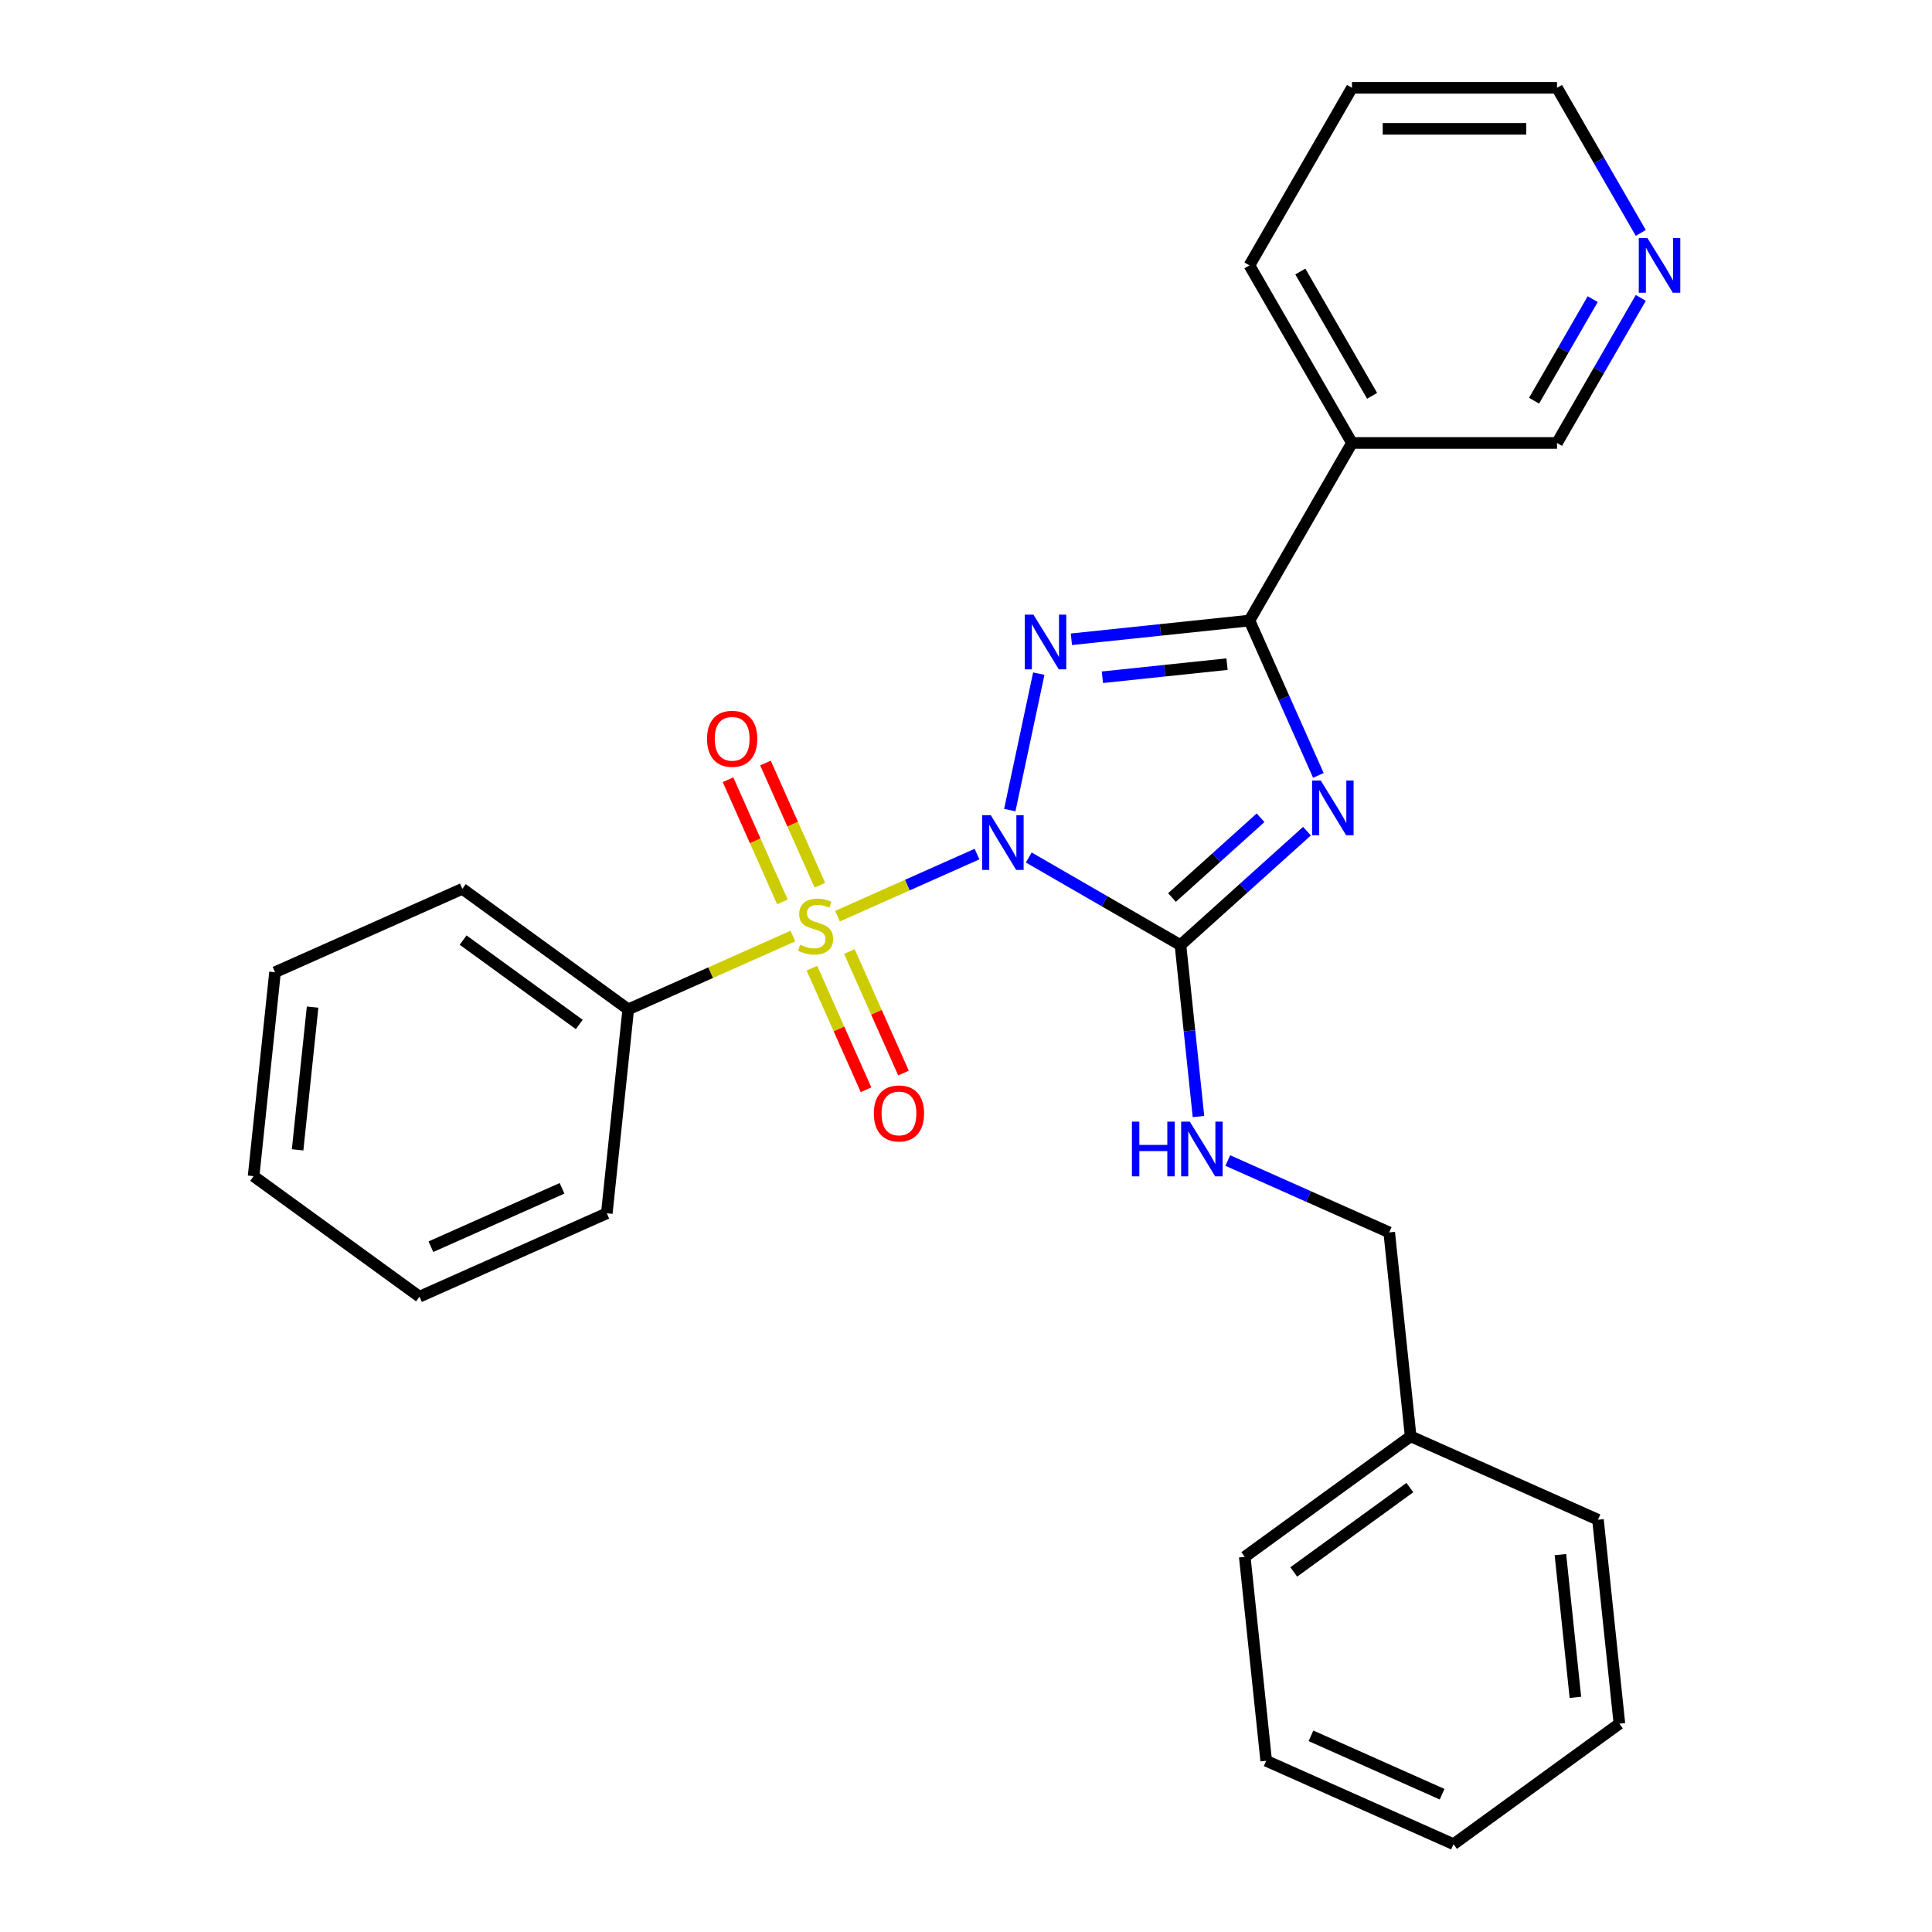 <?xml version='1.0' encoding='iso-8859-1'?>
<svg version='1.1' baseProfile='full'
              xmlns='http://www.w3.org/2000/svg'
                      xmlns:rdkit='http://www.rdkit.org/xml'
                      xmlns:xlink='http://www.w3.org/1999/xlink'
                  xml:space='preserve'
width='1000px' height='1000px' viewBox='0 0 1000 1000'>
<!-- END OF HEADER -->
<rect style='opacity:1.0;fill:#FFFFFF;stroke:none' width='1000' height='1000' x='0' y='0'> </rect>
<path class='bond-0' d='M 505.698,442.067 L 469.599,458.139' style='fill:none;fill-rule:evenodd;stroke:#0000FF;stroke-width:6px;stroke-linecap:butt;stroke-linejoin:miter;stroke-opacity:1' />
<path class='bond-0' d='M 469.599,458.139 L 433.5,474.211' style='fill:none;fill-rule:evenodd;stroke:#CCCC00;stroke-width:6px;stroke-linecap:butt;stroke-linejoin:miter;stroke-opacity:1' />
<path class='bond-1' d='M 522.665,419.291 L 537.675,348.674' style='fill:none;fill-rule:evenodd;stroke:#0000FF;stroke-width:6px;stroke-linecap:butt;stroke-linejoin:miter;stroke-opacity:1' />
<path class='bond-2' d='M 532.484,443.837 L 571.745,466.504' style='fill:none;fill-rule:evenodd;stroke:#0000FF;stroke-width:6px;stroke-linecap:butt;stroke-linejoin:miter;stroke-opacity:1' />
<path class='bond-2' d='M 571.745,466.504 L 611.005,489.171' style='fill:none;fill-rule:evenodd;stroke:#000000;stroke-width:6px;stroke-linecap:butt;stroke-linejoin:miter;stroke-opacity:1' />
<path class='bond-7' d='M 420.244,501.122 L 434.253,532.588' style='fill:none;fill-rule:evenodd;stroke:#CCCC00;stroke-width:6px;stroke-linecap:butt;stroke-linejoin:miter;stroke-opacity:1' />
<path class='bond-7' d='M 434.253,532.588 L 448.263,564.053' style='fill:none;fill-rule:evenodd;stroke:#FF0000;stroke-width:6px;stroke-linecap:butt;stroke-linejoin:miter;stroke-opacity:1' />
<path class='bond-7' d='M 439.636,492.489 L 453.645,523.954' style='fill:none;fill-rule:evenodd;stroke:#CCCC00;stroke-width:6px;stroke-linecap:butt;stroke-linejoin:miter;stroke-opacity:1' />
<path class='bond-7' d='M 453.645,523.954 L 467.654,555.419' style='fill:none;fill-rule:evenodd;stroke:#FF0000;stroke-width:6px;stroke-linecap:butt;stroke-linejoin:miter;stroke-opacity:1' />
<path class='bond-8' d='M 424.361,458.182 L 410.285,426.567' style='fill:none;fill-rule:evenodd;stroke:#CCCC00;stroke-width:6px;stroke-linecap:butt;stroke-linejoin:miter;stroke-opacity:1' />
<path class='bond-8' d='M 410.285,426.567 L 396.21,394.952' style='fill:none;fill-rule:evenodd;stroke:#FF0000;stroke-width:6px;stroke-linecap:butt;stroke-linejoin:miter;stroke-opacity:1' />
<path class='bond-8' d='M 404.97,466.816 L 390.894,435.201' style='fill:none;fill-rule:evenodd;stroke:#CCCC00;stroke-width:6px;stroke-linecap:butt;stroke-linejoin:miter;stroke-opacity:1' />
<path class='bond-8' d='M 390.894,435.201 L 376.818,403.586' style='fill:none;fill-rule:evenodd;stroke:#FF0000;stroke-width:6px;stroke-linecap:butt;stroke-linejoin:miter;stroke-opacity:1' />
<path class='bond-9' d='M 410.4,484.496 L 367.788,503.468' style='fill:none;fill-rule:evenodd;stroke:#CCCC00;stroke-width:6px;stroke-linecap:butt;stroke-linejoin:miter;stroke-opacity:1' />
<path class='bond-9' d='M 367.788,503.468 L 325.176,522.44' style='fill:none;fill-rule:evenodd;stroke:#000000;stroke-width:6px;stroke-linecap:butt;stroke-linejoin:miter;stroke-opacity:1' />
<path class='bond-4' d='M 554.551,330.883 L 600.63,326.039' style='fill:none;fill-rule:evenodd;stroke:#0000FF;stroke-width:6px;stroke-linecap:butt;stroke-linejoin:miter;stroke-opacity:1' />
<path class='bond-4' d='M 600.63,326.039 L 646.709,321.196' style='fill:none;fill-rule:evenodd;stroke:#000000;stroke-width:6px;stroke-linecap:butt;stroke-linejoin:miter;stroke-opacity:1' />
<path class='bond-4' d='M 570.593,350.54 L 602.848,347.15' style='fill:none;fill-rule:evenodd;stroke:#0000FF;stroke-width:6px;stroke-linecap:butt;stroke-linejoin:miter;stroke-opacity:1' />
<path class='bond-4' d='M 602.848,347.15 L 635.104,343.76' style='fill:none;fill-rule:evenodd;stroke:#000000;stroke-width:6px;stroke-linecap:butt;stroke-linejoin:miter;stroke-opacity:1' />
<path class='bond-3' d='M 611.005,489.171 L 643.744,459.692' style='fill:none;fill-rule:evenodd;stroke:#000000;stroke-width:6px;stroke-linecap:butt;stroke-linejoin:miter;stroke-opacity:1' />
<path class='bond-3' d='M 643.744,459.692 L 676.484,430.213' style='fill:none;fill-rule:evenodd;stroke:#0000FF;stroke-width:6px;stroke-linecap:butt;stroke-linejoin:miter;stroke-opacity:1' />
<path class='bond-3' d='M 606.623,464.553 L 629.541,443.917' style='fill:none;fill-rule:evenodd;stroke:#000000;stroke-width:6px;stroke-linecap:butt;stroke-linejoin:miter;stroke-opacity:1' />
<path class='bond-3' d='M 629.541,443.917 L 652.459,423.282' style='fill:none;fill-rule:evenodd;stroke:#0000FF;stroke-width:6px;stroke-linecap:butt;stroke-linejoin:miter;stroke-opacity:1' />
<path class='bond-6' d='M 611.005,489.171 L 615.668,533.54' style='fill:none;fill-rule:evenodd;stroke:#000000;stroke-width:6px;stroke-linecap:butt;stroke-linejoin:miter;stroke-opacity:1' />
<path class='bond-6' d='M 615.668,533.54 L 620.332,577.909' style='fill:none;fill-rule:evenodd;stroke:#0000FF;stroke-width:6px;stroke-linecap:butt;stroke-linejoin:miter;stroke-opacity:1' />
<path class='bond-27' d='M 682.391,401.34 L 664.55,361.268' style='fill:none;fill-rule:evenodd;stroke:#0000FF;stroke-width:6px;stroke-linecap:butt;stroke-linejoin:miter;stroke-opacity:1' />
<path class='bond-27' d='M 664.55,361.268 L 646.709,321.196' style='fill:none;fill-rule:evenodd;stroke:#000000;stroke-width:6px;stroke-linecap:butt;stroke-linejoin:miter;stroke-opacity:1' />
<path class='bond-5' d='M 646.709,321.196 L 699.775,229.282' style='fill:none;fill-rule:evenodd;stroke:#000000;stroke-width:6px;stroke-linecap:butt;stroke-linejoin:miter;stroke-opacity:1' />
<path class='bond-12' d='M 699.775,229.282 L 805.908,229.282' style='fill:none;fill-rule:evenodd;stroke:#000000;stroke-width:6px;stroke-linecap:butt;stroke-linejoin:miter;stroke-opacity:1' />
<path class='bond-14' d='M 699.775,229.282 L 646.709,137.368' style='fill:none;fill-rule:evenodd;stroke:#000000;stroke-width:6px;stroke-linecap:butt;stroke-linejoin:miter;stroke-opacity:1' />
<path class='bond-14' d='M 710.198,204.882 L 673.052,140.542' style='fill:none;fill-rule:evenodd;stroke:#000000;stroke-width:6px;stroke-linecap:butt;stroke-linejoin:miter;stroke-opacity:1' />
<path class='bond-11' d='M 635.492,600.685 L 677.274,619.288' style='fill:none;fill-rule:evenodd;stroke:#0000FF;stroke-width:6px;stroke-linecap:butt;stroke-linejoin:miter;stroke-opacity:1' />
<path class='bond-11' d='M 677.274,619.288 L 719.056,637.89' style='fill:none;fill-rule:evenodd;stroke:#000000;stroke-width:6px;stroke-linecap:butt;stroke-linejoin:miter;stroke-opacity:1' />
<path class='bond-16' d='M 325.176,522.44 L 239.313,460.057' style='fill:none;fill-rule:evenodd;stroke:#000000;stroke-width:6px;stroke-linecap:butt;stroke-linejoin:miter;stroke-opacity:1' />
<path class='bond-16' d='M 299.82,530.256 L 239.716,486.587' style='fill:none;fill-rule:evenodd;stroke:#000000;stroke-width:6px;stroke-linecap:butt;stroke-linejoin:miter;stroke-opacity:1' />
<path class='bond-17' d='M 325.176,522.44 L 314.082,627.992' style='fill:none;fill-rule:evenodd;stroke:#000000;stroke-width:6px;stroke-linecap:butt;stroke-linejoin:miter;stroke-opacity:1' />
<path class='bond-10' d='M 849.268,154.182 L 827.588,191.732' style='fill:none;fill-rule:evenodd;stroke:#0000FF;stroke-width:6px;stroke-linecap:butt;stroke-linejoin:miter;stroke-opacity:1' />
<path class='bond-10' d='M 827.588,191.732 L 805.908,229.282' style='fill:none;fill-rule:evenodd;stroke:#000000;stroke-width:6px;stroke-linecap:butt;stroke-linejoin:miter;stroke-opacity:1' />
<path class='bond-10' d='M 824.381,154.834 L 809.205,181.119' style='fill:none;fill-rule:evenodd;stroke:#0000FF;stroke-width:6px;stroke-linecap:butt;stroke-linejoin:miter;stroke-opacity:1' />
<path class='bond-10' d='M 809.205,181.119 L 794.03,207.404' style='fill:none;fill-rule:evenodd;stroke:#000000;stroke-width:6px;stroke-linecap:butt;stroke-linejoin:miter;stroke-opacity:1' />
<path class='bond-29' d='M 849.268,120.555 L 827.588,83.005' style='fill:none;fill-rule:evenodd;stroke:#0000FF;stroke-width:6px;stroke-linecap:butt;stroke-linejoin:miter;stroke-opacity:1' />
<path class='bond-29' d='M 827.588,83.005 L 805.908,45.455' style='fill:none;fill-rule:evenodd;stroke:#000000;stroke-width:6px;stroke-linecap:butt;stroke-linejoin:miter;stroke-opacity:1' />
<path class='bond-13' d='M 719.056,637.89 L 730.15,743.442' style='fill:none;fill-rule:evenodd;stroke:#000000;stroke-width:6px;stroke-linecap:butt;stroke-linejoin:miter;stroke-opacity:1' />
<path class='bond-18' d='M 730.15,743.442 L 644.287,805.826' style='fill:none;fill-rule:evenodd;stroke:#000000;stroke-width:6px;stroke-linecap:butt;stroke-linejoin:miter;stroke-opacity:1' />
<path class='bond-18' d='M 729.747,769.972 L 669.643,813.641' style='fill:none;fill-rule:evenodd;stroke:#000000;stroke-width:6px;stroke-linecap:butt;stroke-linejoin:miter;stroke-opacity:1' />
<path class='bond-19' d='M 730.15,743.442 L 827.107,786.61' style='fill:none;fill-rule:evenodd;stroke:#000000;stroke-width:6px;stroke-linecap:butt;stroke-linejoin:miter;stroke-opacity:1' />
<path class='bond-20' d='M 646.709,137.368 L 699.775,45.455' style='fill:none;fill-rule:evenodd;stroke:#000000;stroke-width:6px;stroke-linecap:butt;stroke-linejoin:miter;stroke-opacity:1' />
<path class='bond-15' d='M 805.908,45.455 L 699.775,45.455' style='fill:none;fill-rule:evenodd;stroke:#000000;stroke-width:6px;stroke-linecap:butt;stroke-linejoin:miter;stroke-opacity:1' />
<path class='bond-15' d='M 789.989,66.681 L 715.695,66.681' style='fill:none;fill-rule:evenodd;stroke:#000000;stroke-width:6px;stroke-linecap:butt;stroke-linejoin:miter;stroke-opacity:1' />
<path class='bond-21' d='M 239.313,460.057 L 142.355,503.225' style='fill:none;fill-rule:evenodd;stroke:#000000;stroke-width:6px;stroke-linecap:butt;stroke-linejoin:miter;stroke-opacity:1' />
<path class='bond-22' d='M 314.082,627.992 L 217.125,671.16' style='fill:none;fill-rule:evenodd;stroke:#000000;stroke-width:6px;stroke-linecap:butt;stroke-linejoin:miter;stroke-opacity:1' />
<path class='bond-22' d='M 290.905,615.076 L 223.035,645.294' style='fill:none;fill-rule:evenodd;stroke:#000000;stroke-width:6px;stroke-linecap:butt;stroke-linejoin:miter;stroke-opacity:1' />
<path class='bond-24' d='M 644.287,805.826 L 655.381,911.377' style='fill:none;fill-rule:evenodd;stroke:#000000;stroke-width:6px;stroke-linecap:butt;stroke-linejoin:miter;stroke-opacity:1' />
<path class='bond-23' d='M 827.107,786.61 L 838.201,892.162' style='fill:none;fill-rule:evenodd;stroke:#000000;stroke-width:6px;stroke-linecap:butt;stroke-linejoin:miter;stroke-opacity:1' />
<path class='bond-23' d='M 807.661,804.662 L 815.427,878.548' style='fill:none;fill-rule:evenodd;stroke:#000000;stroke-width:6px;stroke-linecap:butt;stroke-linejoin:miter;stroke-opacity:1' />
<path class='bond-28' d='M 142.355,503.225 L 131.261,608.777' style='fill:none;fill-rule:evenodd;stroke:#000000;stroke-width:6px;stroke-linecap:butt;stroke-linejoin:miter;stroke-opacity:1' />
<path class='bond-28' d='M 161.802,521.277 L 154.036,595.163' style='fill:none;fill-rule:evenodd;stroke:#000000;stroke-width:6px;stroke-linecap:butt;stroke-linejoin:miter;stroke-opacity:1' />
<path class='bond-25' d='M 217.125,671.16 L 131.261,608.777' style='fill:none;fill-rule:evenodd;stroke:#000000;stroke-width:6px;stroke-linecap:butt;stroke-linejoin:miter;stroke-opacity:1' />
<path class='bond-26' d='M 838.201,892.162 L 752.338,954.545' style='fill:none;fill-rule:evenodd;stroke:#000000;stroke-width:6px;stroke-linecap:butt;stroke-linejoin:miter;stroke-opacity:1' />
<path class='bond-30' d='M 655.381,911.377 L 752.338,954.545' style='fill:none;fill-rule:evenodd;stroke:#000000;stroke-width:6px;stroke-linecap:butt;stroke-linejoin:miter;stroke-opacity:1' />
<path class='bond-30' d='M 678.558,898.461 L 746.428,928.679' style='fill:none;fill-rule:evenodd;stroke:#000000;stroke-width:6px;stroke-linecap:butt;stroke-linejoin:miter;stroke-opacity:1' />
<path  class='atom-0' d='M 512.831 421.944
L 522.111 436.944
Q 523.031 438.424, 524.511 441.104
Q 525.991 443.784, 526.071 443.944
L 526.071 421.944
L 529.831 421.944
L 529.831 450.264
L 525.951 450.264
L 515.991 433.864
Q 514.831 431.944, 513.591 429.744
Q 512.391 427.544, 512.031 426.864
L 512.031 450.264
L 508.351 450.264
L 508.351 421.944
L 512.831 421.944
' fill='#0000FF'/>
<path  class='atom-1' d='M 414.134 488.992
Q 414.454 489.112, 415.774 489.672
Q 417.094 490.232, 418.534 490.592
Q 420.014 490.912, 421.454 490.912
Q 424.134 490.912, 425.694 489.632
Q 427.254 488.312, 427.254 486.032
Q 427.254 484.472, 426.454 483.512
Q 425.694 482.552, 424.494 482.032
Q 423.294 481.512, 421.294 480.912
Q 418.774 480.152, 417.254 479.432
Q 415.774 478.712, 414.694 477.192
Q 413.654 475.672, 413.654 473.112
Q 413.654 469.552, 416.054 467.352
Q 418.494 465.152, 423.294 465.152
Q 426.574 465.152, 430.294 466.712
L 429.374 469.792
Q 425.974 468.392, 423.414 468.392
Q 420.654 468.392, 419.134 469.552
Q 417.614 470.672, 417.654 472.632
Q 417.654 474.152, 418.414 475.072
Q 419.214 475.992, 420.334 476.512
Q 421.494 477.032, 423.414 477.632
Q 425.974 478.432, 427.494 479.232
Q 429.014 480.032, 430.094 481.672
Q 431.214 483.272, 431.214 486.032
Q 431.214 489.952, 428.574 492.072
Q 425.974 494.152, 421.614 494.152
Q 419.094 494.152, 417.174 493.592
Q 415.294 493.072, 413.054 492.152
L 414.134 488.992
' fill='#CCCC00'/>
<path  class='atom-2' d='M 534.897 318.13
L 544.177 333.13
Q 545.097 334.61, 546.577 337.29
Q 548.057 339.97, 548.137 340.13
L 548.137 318.13
L 551.897 318.13
L 551.897 346.45
L 548.017 346.45
L 538.057 330.05
Q 536.897 328.13, 535.657 325.93
Q 534.457 323.73, 534.097 323.05
L 534.097 346.45
L 530.417 346.45
L 530.417 318.13
L 534.897 318.13
' fill='#0000FF'/>
<path  class='atom-4' d='M 683.617 403.994
L 692.897 418.994
Q 693.817 420.474, 695.297 423.154
Q 696.777 425.834, 696.857 425.994
L 696.857 403.994
L 700.617 403.994
L 700.617 432.314
L 696.737 432.314
L 686.777 415.914
Q 685.617 413.994, 684.377 411.794
Q 683.177 409.594, 682.817 408.914
L 682.817 432.314
L 679.137 432.314
L 679.137 403.994
L 683.617 403.994
' fill='#0000FF'/>
<path  class='atom-7' d='M 585.879 580.562
L 589.719 580.562
L 589.719 592.602
L 604.199 592.602
L 604.199 580.562
L 608.039 580.562
L 608.039 608.882
L 604.199 608.882
L 604.199 595.802
L 589.719 595.802
L 589.719 608.882
L 585.879 608.882
L 585.879 580.562
' fill='#0000FF'/>
<path  class='atom-7' d='M 615.839 580.562
L 625.119 595.562
Q 626.039 597.042, 627.519 599.722
Q 628.999 602.402, 629.079 602.562
L 629.079 580.562
L 632.839 580.562
L 632.839 608.882
L 628.959 608.882
L 618.999 592.482
Q 617.839 590.562, 616.599 588.362
Q 615.399 586.162, 615.039 585.482
L 615.039 608.882
L 611.359 608.882
L 611.359 580.562
L 615.839 580.562
' fill='#0000FF'/>
<path  class='atom-8' d='M 452.302 576.31
Q 452.302 569.51, 455.662 565.71
Q 459.022 561.91, 465.302 561.91
Q 471.582 561.91, 474.942 565.71
Q 478.302 569.51, 478.302 576.31
Q 478.302 583.19, 474.902 587.11
Q 471.502 590.99, 465.302 590.99
Q 459.062 590.99, 455.662 587.11
Q 452.302 583.23, 452.302 576.31
M 465.302 587.79
Q 469.622 587.79, 471.942 584.91
Q 474.302 581.99, 474.302 576.31
Q 474.302 570.75, 471.942 567.95
Q 469.622 565.11, 465.302 565.11
Q 460.982 565.11, 458.622 567.91
Q 456.302 570.71, 456.302 576.31
Q 456.302 582.03, 458.622 584.91
Q 460.982 587.79, 465.302 587.79
' fill='#FF0000'/>
<path  class='atom-9' d='M 365.965 382.395
Q 365.965 375.595, 369.325 371.795
Q 372.685 367.995, 378.965 367.995
Q 385.245 367.995, 388.605 371.795
Q 391.965 375.595, 391.965 382.395
Q 391.965 389.275, 388.565 393.195
Q 385.165 397.075, 378.965 397.075
Q 372.725 397.075, 369.325 393.195
Q 365.965 389.315, 365.965 382.395
M 378.965 393.875
Q 383.285 393.875, 385.605 390.995
Q 387.965 388.075, 387.965 382.395
Q 387.965 376.835, 385.605 374.035
Q 383.285 371.195, 378.965 371.195
Q 374.645 371.195, 372.285 373.995
Q 369.965 376.795, 369.965 382.395
Q 369.965 388.115, 372.285 390.995
Q 374.645 393.875, 378.965 393.875
' fill='#FF0000'/>
<path  class='atom-11' d='M 852.715 123.208
L 861.995 138.208
Q 862.915 139.688, 864.395 142.368
Q 865.875 145.048, 865.955 145.208
L 865.955 123.208
L 869.715 123.208
L 869.715 151.528
L 865.835 151.528
L 855.875 135.128
Q 854.715 133.208, 853.475 131.008
Q 852.275 128.808, 851.915 128.128
L 851.915 151.528
L 848.235 151.528
L 848.235 123.208
L 852.715 123.208
' fill='#0000FF'/>
</svg>
